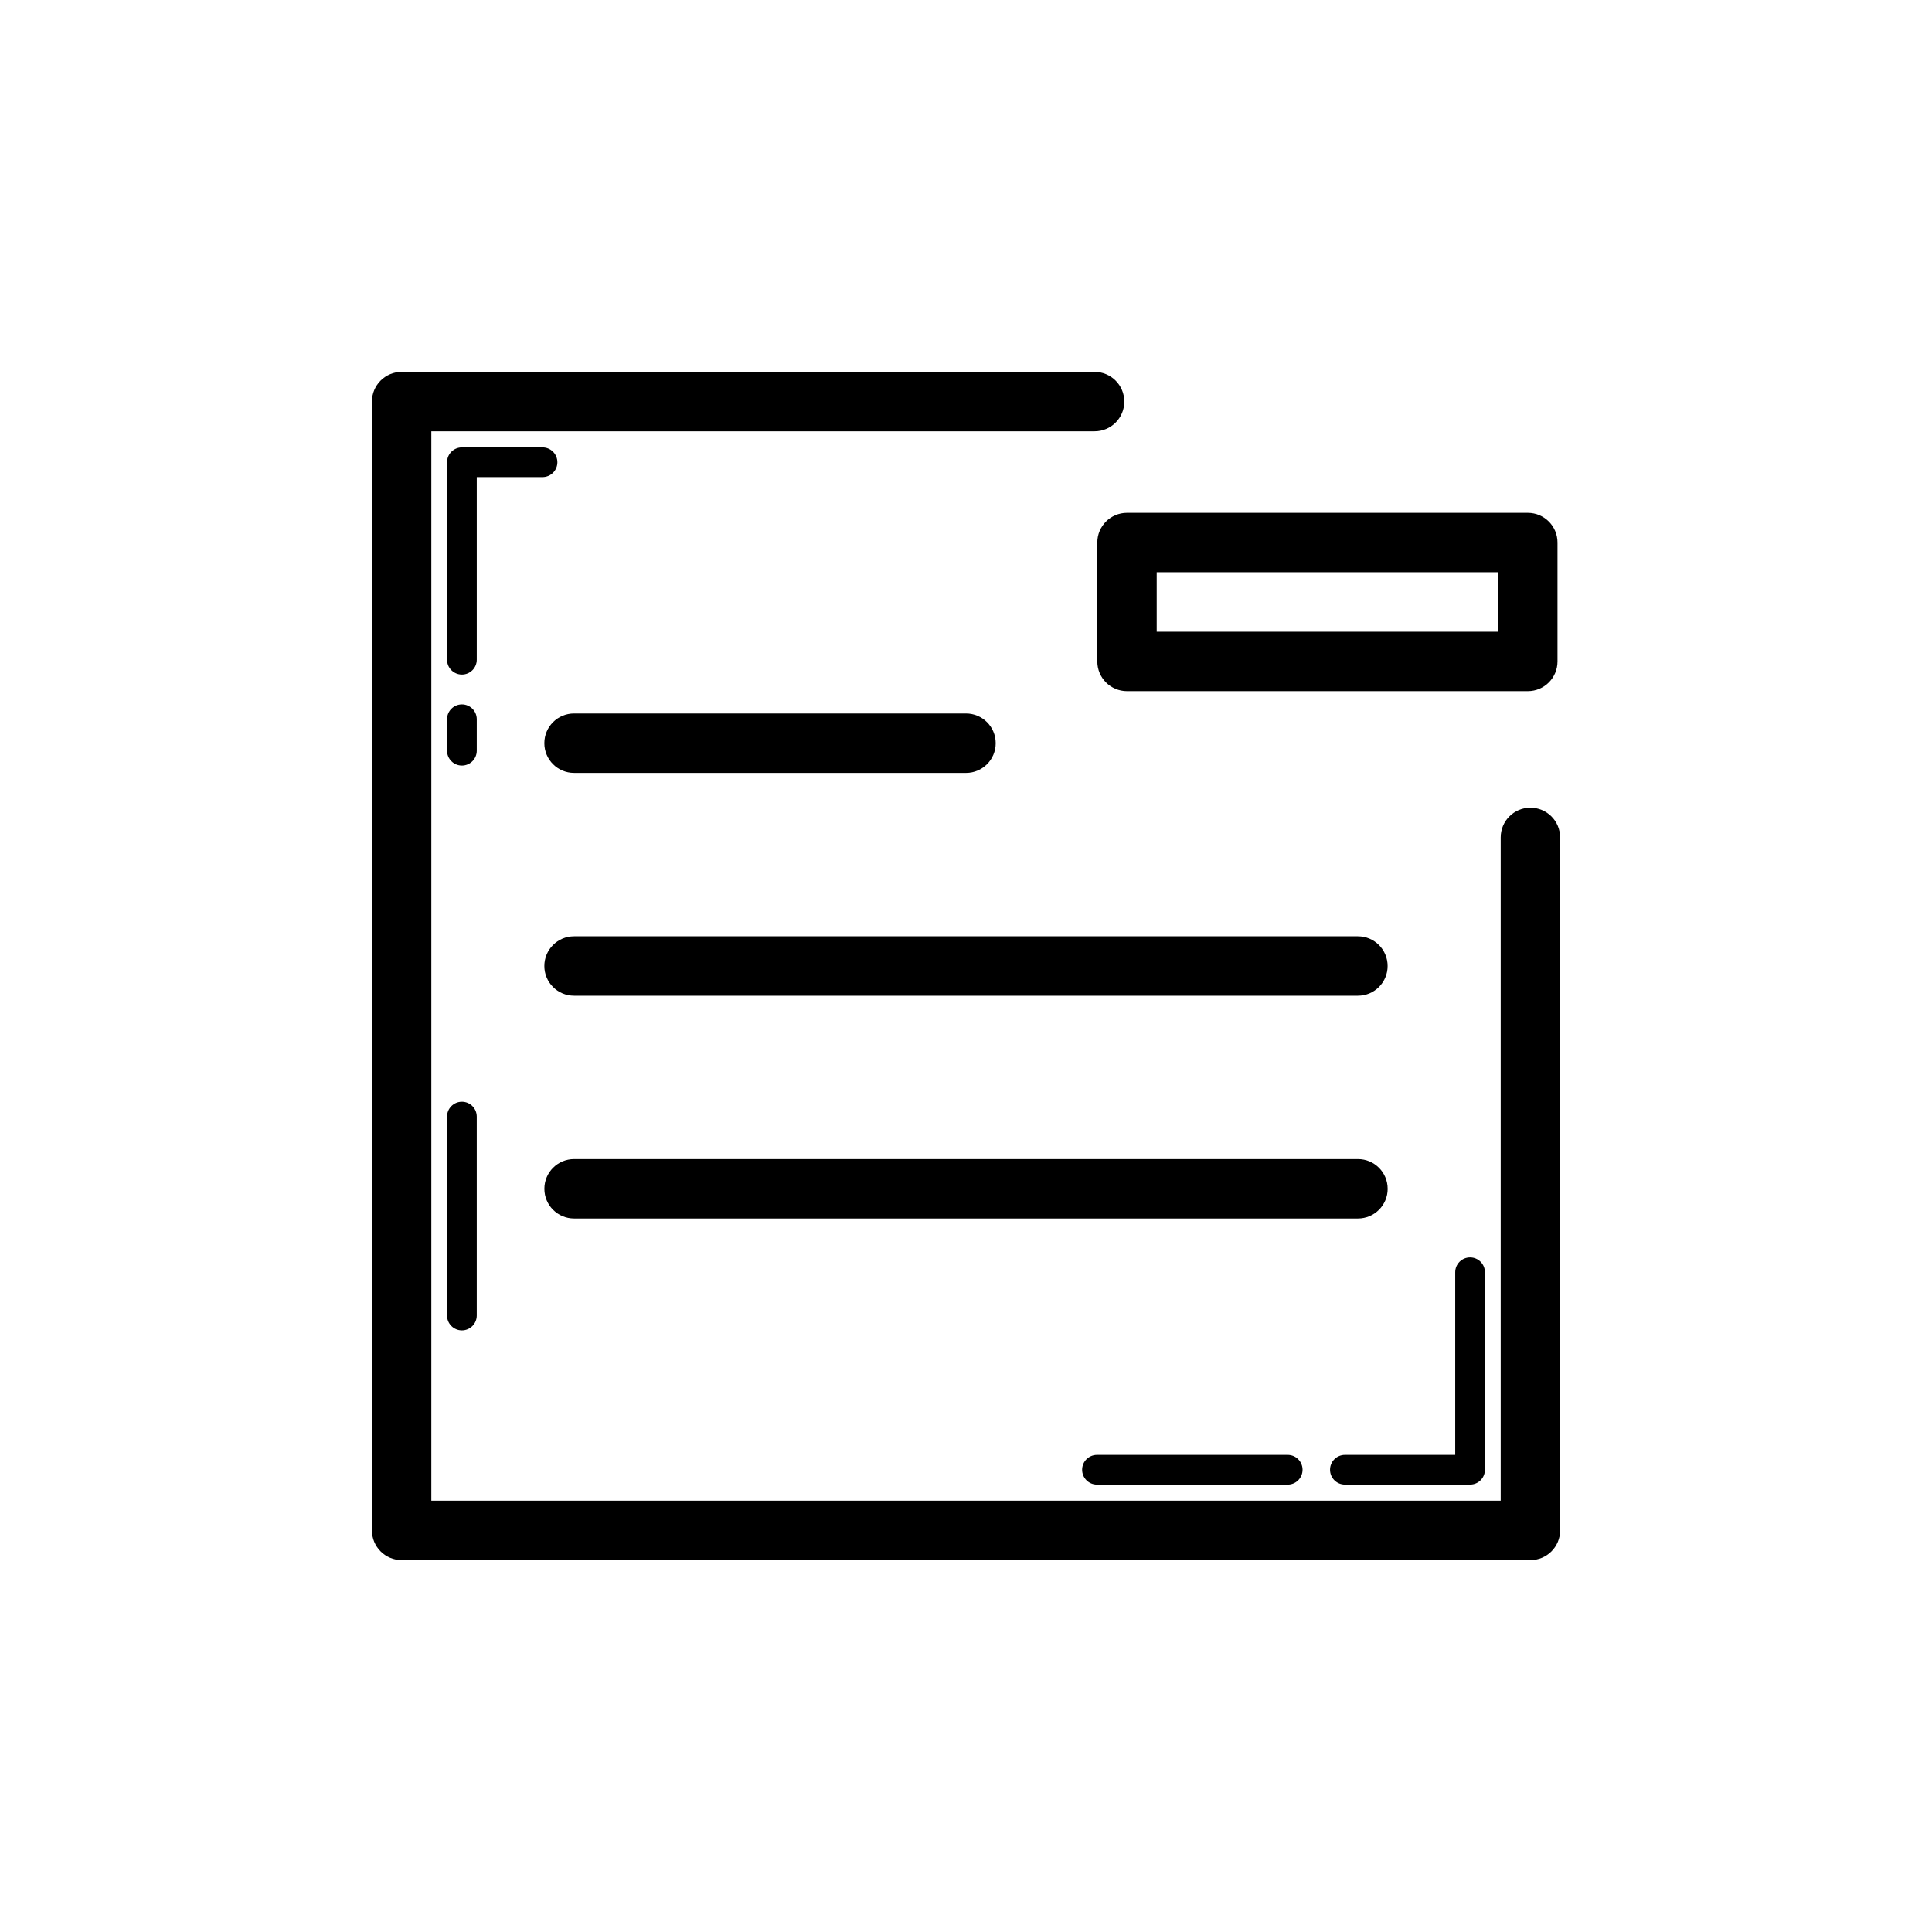 <?xml version="1.0" encoding="UTF-8"?>
<!-- Uploaded to: SVG Repo, www.svgrepo.com, Generator: SVG Repo Mixer Tools -->
<svg fill="#000000" width="800px" height="800px" version="1.1" viewBox="144 144 512 512" xmlns="http://www.w3.org/2000/svg">
 <g>
  <path d="m556.75 319.29v-31.512c0-4.352-3.519-7.871-7.871-7.871h-106.21c-4.352 0-7.871 3.519-7.871 7.871v31.512c0 4.352 3.519 7.871 7.871 7.871h106.21c4.352 0 7.871-3.519 7.871-7.871zm-15.742-7.875h-90.469v-15.766h90.465z"/>
  <path d="m557.44 549.56v-183.64c0-4.352-3.519-7.871-7.871-7.871-4.352 0-7.871 3.519-7.871 7.871v175.77h-283.39v-283.39h175.77c4.352 0 7.871-3.519 7.871-7.871 0-4.352-3.519-7.871-7.871-7.871h-183.64c-4.352 0-7.871 3.519-7.871 7.871v299.14c0 4.352 3.519 7.871 7.871 7.871h299.14c4.352 0.004 7.871-3.519 7.871-7.871z"/>
  <path d="m500.41 537.43h33.172c2.176 0 3.938-1.762 3.938-3.938v-52.328c0-2.176-1.762-3.938-3.938-3.938-2.176 0-3.938 1.762-3.938 3.938v48.395h-29.234c-2.176 0-3.938 1.762-3.938 3.938 0 2.172 1.762 3.934 3.938 3.934z"/>
  <path d="m270.35 334.61c0-2.176-1.762-3.938-3.938-3.938-2.176 0-3.938 1.762-3.938 3.938v8.332c0 2.176 1.762 3.938 3.938 3.938 2.176 0 3.938-1.762 3.938-3.938z"/>
  <path d="m270.35 270.44h17.426c2.176 0 3.938-1.762 3.938-3.938s-1.762-3.938-3.938-3.938h-21.363c-2.176 0-3.938 1.762-3.938 3.938v52.328c0 2.176 1.762 3.938 3.938 3.938 2.176 0 3.938-1.762 3.938-3.938z"/>
  <path d="m266.41 435.97c-2.176 0-3.938 1.762-3.938 3.938v52.723c0 2.176 1.762 3.938 3.938 3.938 2.176 0 3.938-1.762 3.938-3.938v-52.723c-0.004-2.176-1.762-3.938-3.938-3.938z"/>
  <path d="m434.71 529.56c-2.176 0-3.938 1.762-3.938 3.938s1.762 3.938 3.938 3.938h50.539c2.176 0 3.938-1.762 3.938-3.938s-1.762-3.938-3.938-3.938z"/>
  <path d="m288.26 400c0 4.352 3.519 7.871 7.871 7.871h207.73c4.352 0 7.871-3.519 7.871-7.871 0-4.352-3.519-7.871-7.871-7.871h-207.73c-4.352 0-7.871 3.519-7.871 7.871z"/>
  <path d="m511.74 459.04c0-4.352-3.519-7.871-7.871-7.871h-207.73c-4.352 0-7.871 3.519-7.871 7.871 0 4.352 3.519 7.871 7.871 7.871h207.73c4.352 0 7.875-3.519 7.875-7.871z"/>
  <path d="m400 333.08h-103.87c-4.352 0-7.871 3.519-7.871 7.871s3.519 7.871 7.871 7.871l103.87 0.004c4.352 0 7.871-3.519 7.871-7.871 0-4.352-3.519-7.875-7.871-7.875z"/>
 </g>
</svg>